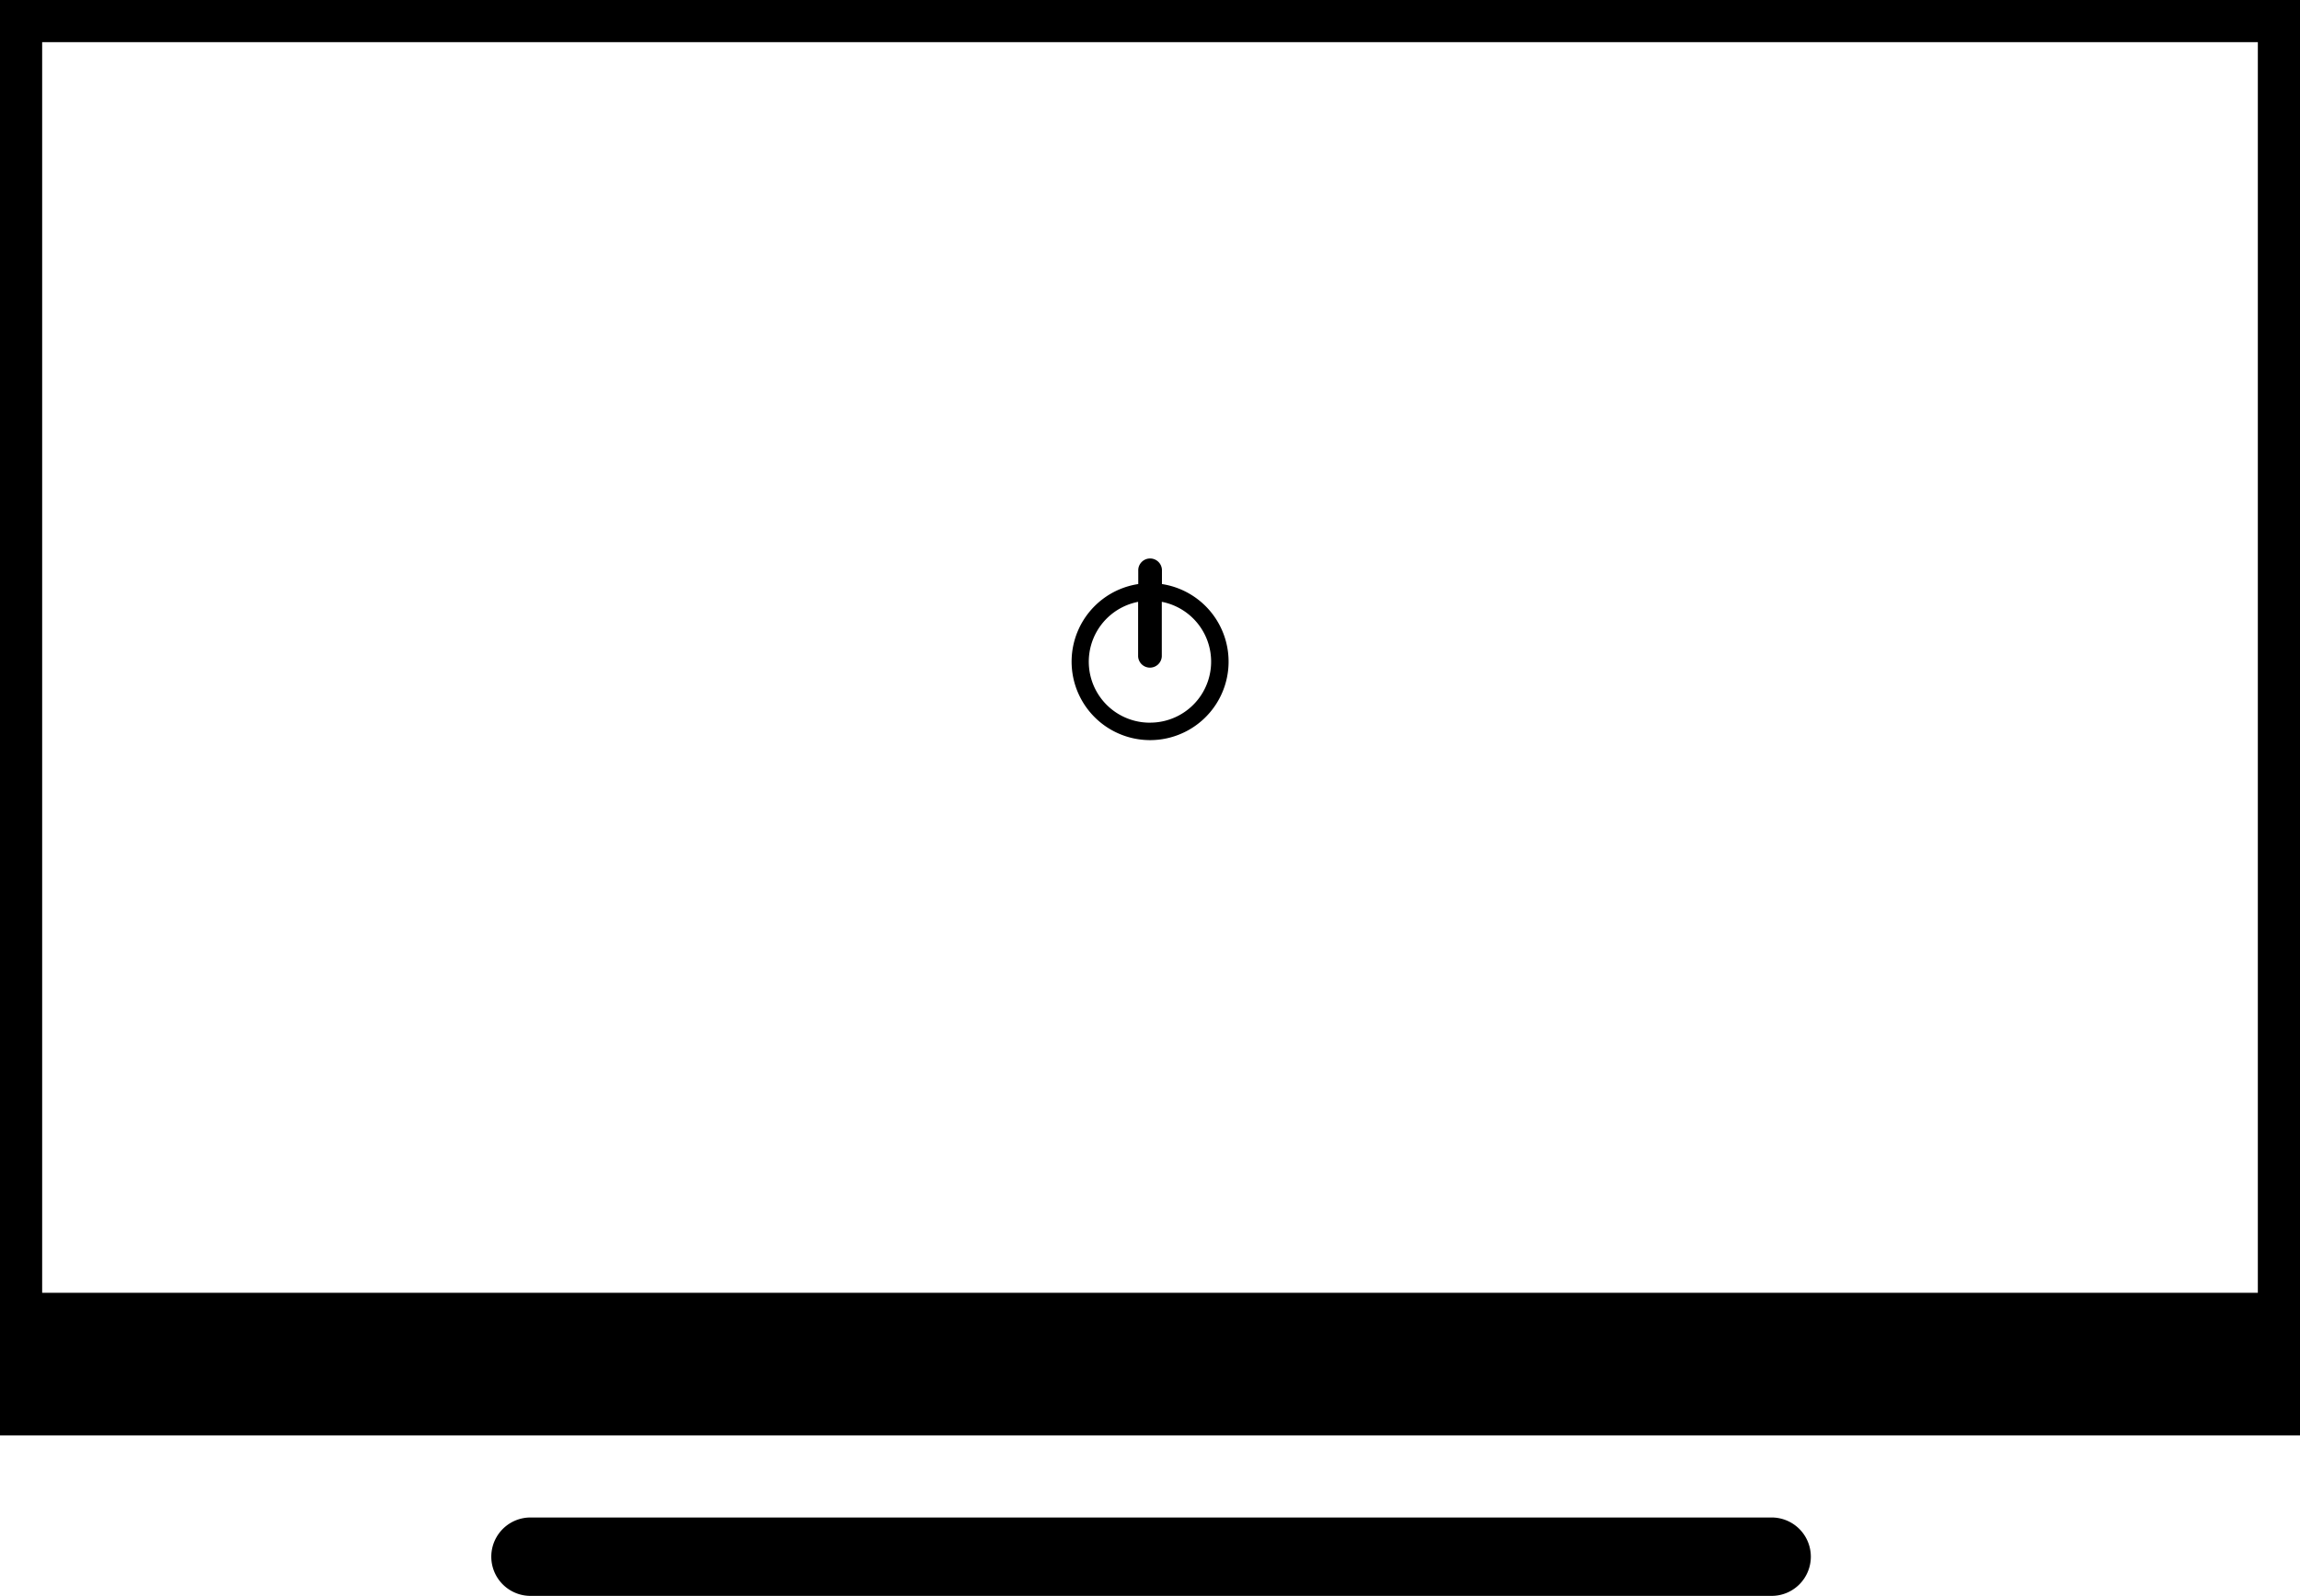<?xml version="1.0" encoding="UTF-8"?> <svg xmlns="http://www.w3.org/2000/svg" width="81.844" height="56.795" viewBox="0 0 81.844 56.795"><g id="TV_Icon" data-name="TV Icon" transform="translate(-126.933 -2481.978)"><rect id="Rectangle_423" data-name="Rectangle 423" width="80.344" height="49.584" transform="translate(127.683 2482.728)" fill="none" stroke="#000" stroke-width="1.5"></rect><rect id="Rectangle_424" data-name="Rectangle 424" width="80.344" height="4.325" transform="translate(127.683 2527.987)"></rect><path id="Path_1531" data-name="Path 1531" d="M248.465,2802.425H204.3a1.395,1.395,0,0,1,0-2.789h44.165a1.395,1.395,0,1,1,0,2.789" transform="translate(-58.527 -263.652)" fill-rule="evenodd"></path><path id="Path_1532" data-name="Path 1532" d="M224.983,2769.427v-.509a.422.422,0,0,0-.843,0v.509a2.793,2.793,0,1,0,.843,0m-.424,4.933a2.17,2.17,0,0,1-.424-4.3V2772a.422.422,0,0,0,.843,0v-1.941h0a2.17,2.17,0,0,1-.421,4.3" transform="translate(-56.703 -266.663)" fill-rule="evenodd"></path></g></svg> 